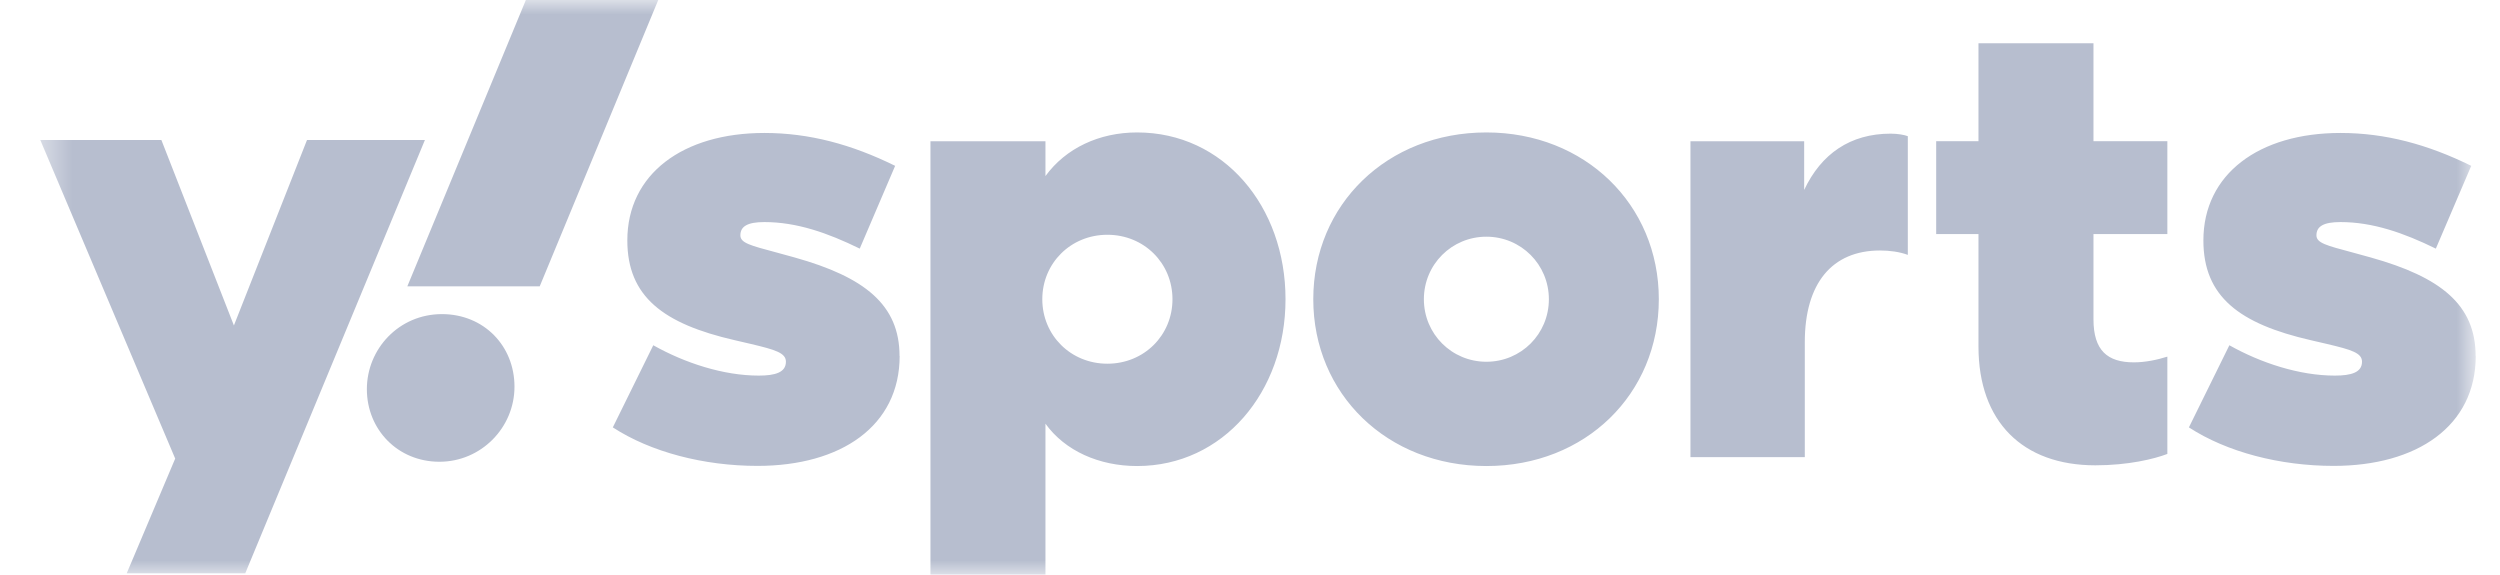 <svg width="87" height="20" viewBox="0 0 87 20" fill="none" xmlns="http://www.w3.org/2000/svg">
<g clip-path="url(#clip0_1563_6772)">
<mask id="mask0_1563_6772" style="mask-type:luminance" maskUnits="userSpaceOnUse" x="1" y="0" width="86" height="20">
<path d="M86.152 0H1.402V20H86.152V0Z" fill="#B7BECF"/>
</mask>
<g mask="url(#mask0_1563_6772)">
<path fill-rule="evenodd" clip-rule="evenodd" d="M14.175 9.965L18.3 0H22.907L18.782 9.965H14.175ZM10.684 4.872L8.14 11.326L5.616 4.872H1.402L6.097 15.959L4.409 19.953H8.534L14.787 4.872H10.684ZM15.38 10.931C13.886 10.931 12.767 12.139 12.767 13.544C12.767 14.95 13.844 16.069 15.292 16.069C16.74 16.069 17.904 14.885 17.904 13.457C17.904 12.028 16.83 10.931 15.38 10.931Z" fill="#B7BECF"/>
<path d="M66.39 4.739C66.279 4.694 66.038 4.651 65.796 4.651C64.388 4.651 63.377 5.354 62.785 6.609V4.915H58.828V15.909H62.807V11.907C62.807 9.861 63.753 8.717 65.424 8.717C65.752 8.717 66.106 8.762 66.392 8.87V4.739H66.39ZM86.152 12.391C86.152 10.609 84.943 9.643 82.502 8.96L81.865 8.785C80.964 8.544 80.612 8.456 80.612 8.19C80.612 7.882 80.853 7.728 81.448 7.728C82.569 7.728 83.646 8.102 84.767 8.652L85.999 5.771C84.481 5.023 83.008 4.627 81.448 4.627C78.613 4.627 76.678 6.057 76.678 8.366C76.678 10.323 77.93 11.269 80.416 11.839L80.989 11.972C81.824 12.17 82.198 12.281 82.198 12.587C82.198 12.961 81.824 13.071 81.252 13.071C80.02 13.071 78.68 12.632 77.582 12.015L76.174 14.873C77.494 15.732 79.34 16.213 81.209 16.213C84.112 16.213 86.156 14.828 86.156 12.386L86.152 12.391ZM36.382 20V14.745C37.064 15.691 38.251 16.218 39.571 16.218C42.561 16.218 44.736 13.646 44.736 10.413C44.736 7.181 42.581 4.609 39.571 4.609C38.251 4.609 37.087 5.158 36.382 6.127V4.917H32.38V20H36.382ZM36.272 10.413C36.272 9.161 37.26 8.17 38.537 8.17C39.814 8.17 40.802 9.159 40.802 10.413C40.802 11.668 39.814 12.657 38.537 12.657C37.26 12.657 36.272 11.668 36.272 10.413ZM51.726 4.609C48.274 4.609 45.702 7.116 45.702 10.413C45.702 13.711 48.274 16.218 51.726 16.218C55.178 16.218 57.727 13.711 57.727 10.413C57.727 7.116 55.156 4.609 51.726 4.609ZM53.901 10.413C53.901 11.623 52.933 12.589 51.726 12.589C50.519 12.589 49.551 11.621 49.551 10.413C49.551 9.206 50.519 8.237 51.726 8.237C52.933 8.237 53.901 9.206 53.901 10.413ZM68.851 1.505V4.913H67.379V8.145H68.851V12.06C68.851 14.677 70.389 16.193 72.918 16.193C74.062 16.193 74.963 15.973 75.424 15.797V12.411C75.073 12.522 74.654 12.61 74.26 12.61C73.337 12.61 72.853 12.193 72.853 11.114V8.145H75.424V4.913H72.853V1.505H68.851ZM31.304 12.391C31.304 10.609 30.095 9.643 27.654 8.96L27.017 8.785C26.116 8.544 25.765 8.456 25.765 8.19C25.765 7.882 26.006 7.728 26.6 7.728C27.721 7.728 28.798 8.102 29.919 8.652L31.151 5.771C29.633 5.023 28.16 4.627 26.6 4.627C23.765 4.627 21.831 6.057 21.831 8.366C21.831 10.323 23.083 11.269 25.569 11.839L26.141 11.972C26.976 12.17 27.35 12.281 27.35 12.587C27.35 12.961 26.976 13.071 26.404 13.071C25.172 13.071 23.832 12.632 22.734 12.015L21.326 14.873C22.646 15.732 24.492 16.213 26.361 16.213C29.264 16.213 31.308 14.828 31.308 12.386L31.304 12.391Z" fill="#B7BECF"/>
</g>
</g>
<defs>
<clipPath id="clip0_1563_6772">
<rect width="86" height="20" fill="#B7BECF" transform="translate(0.777)"/>
</clipPath>
</defs>
</svg>
